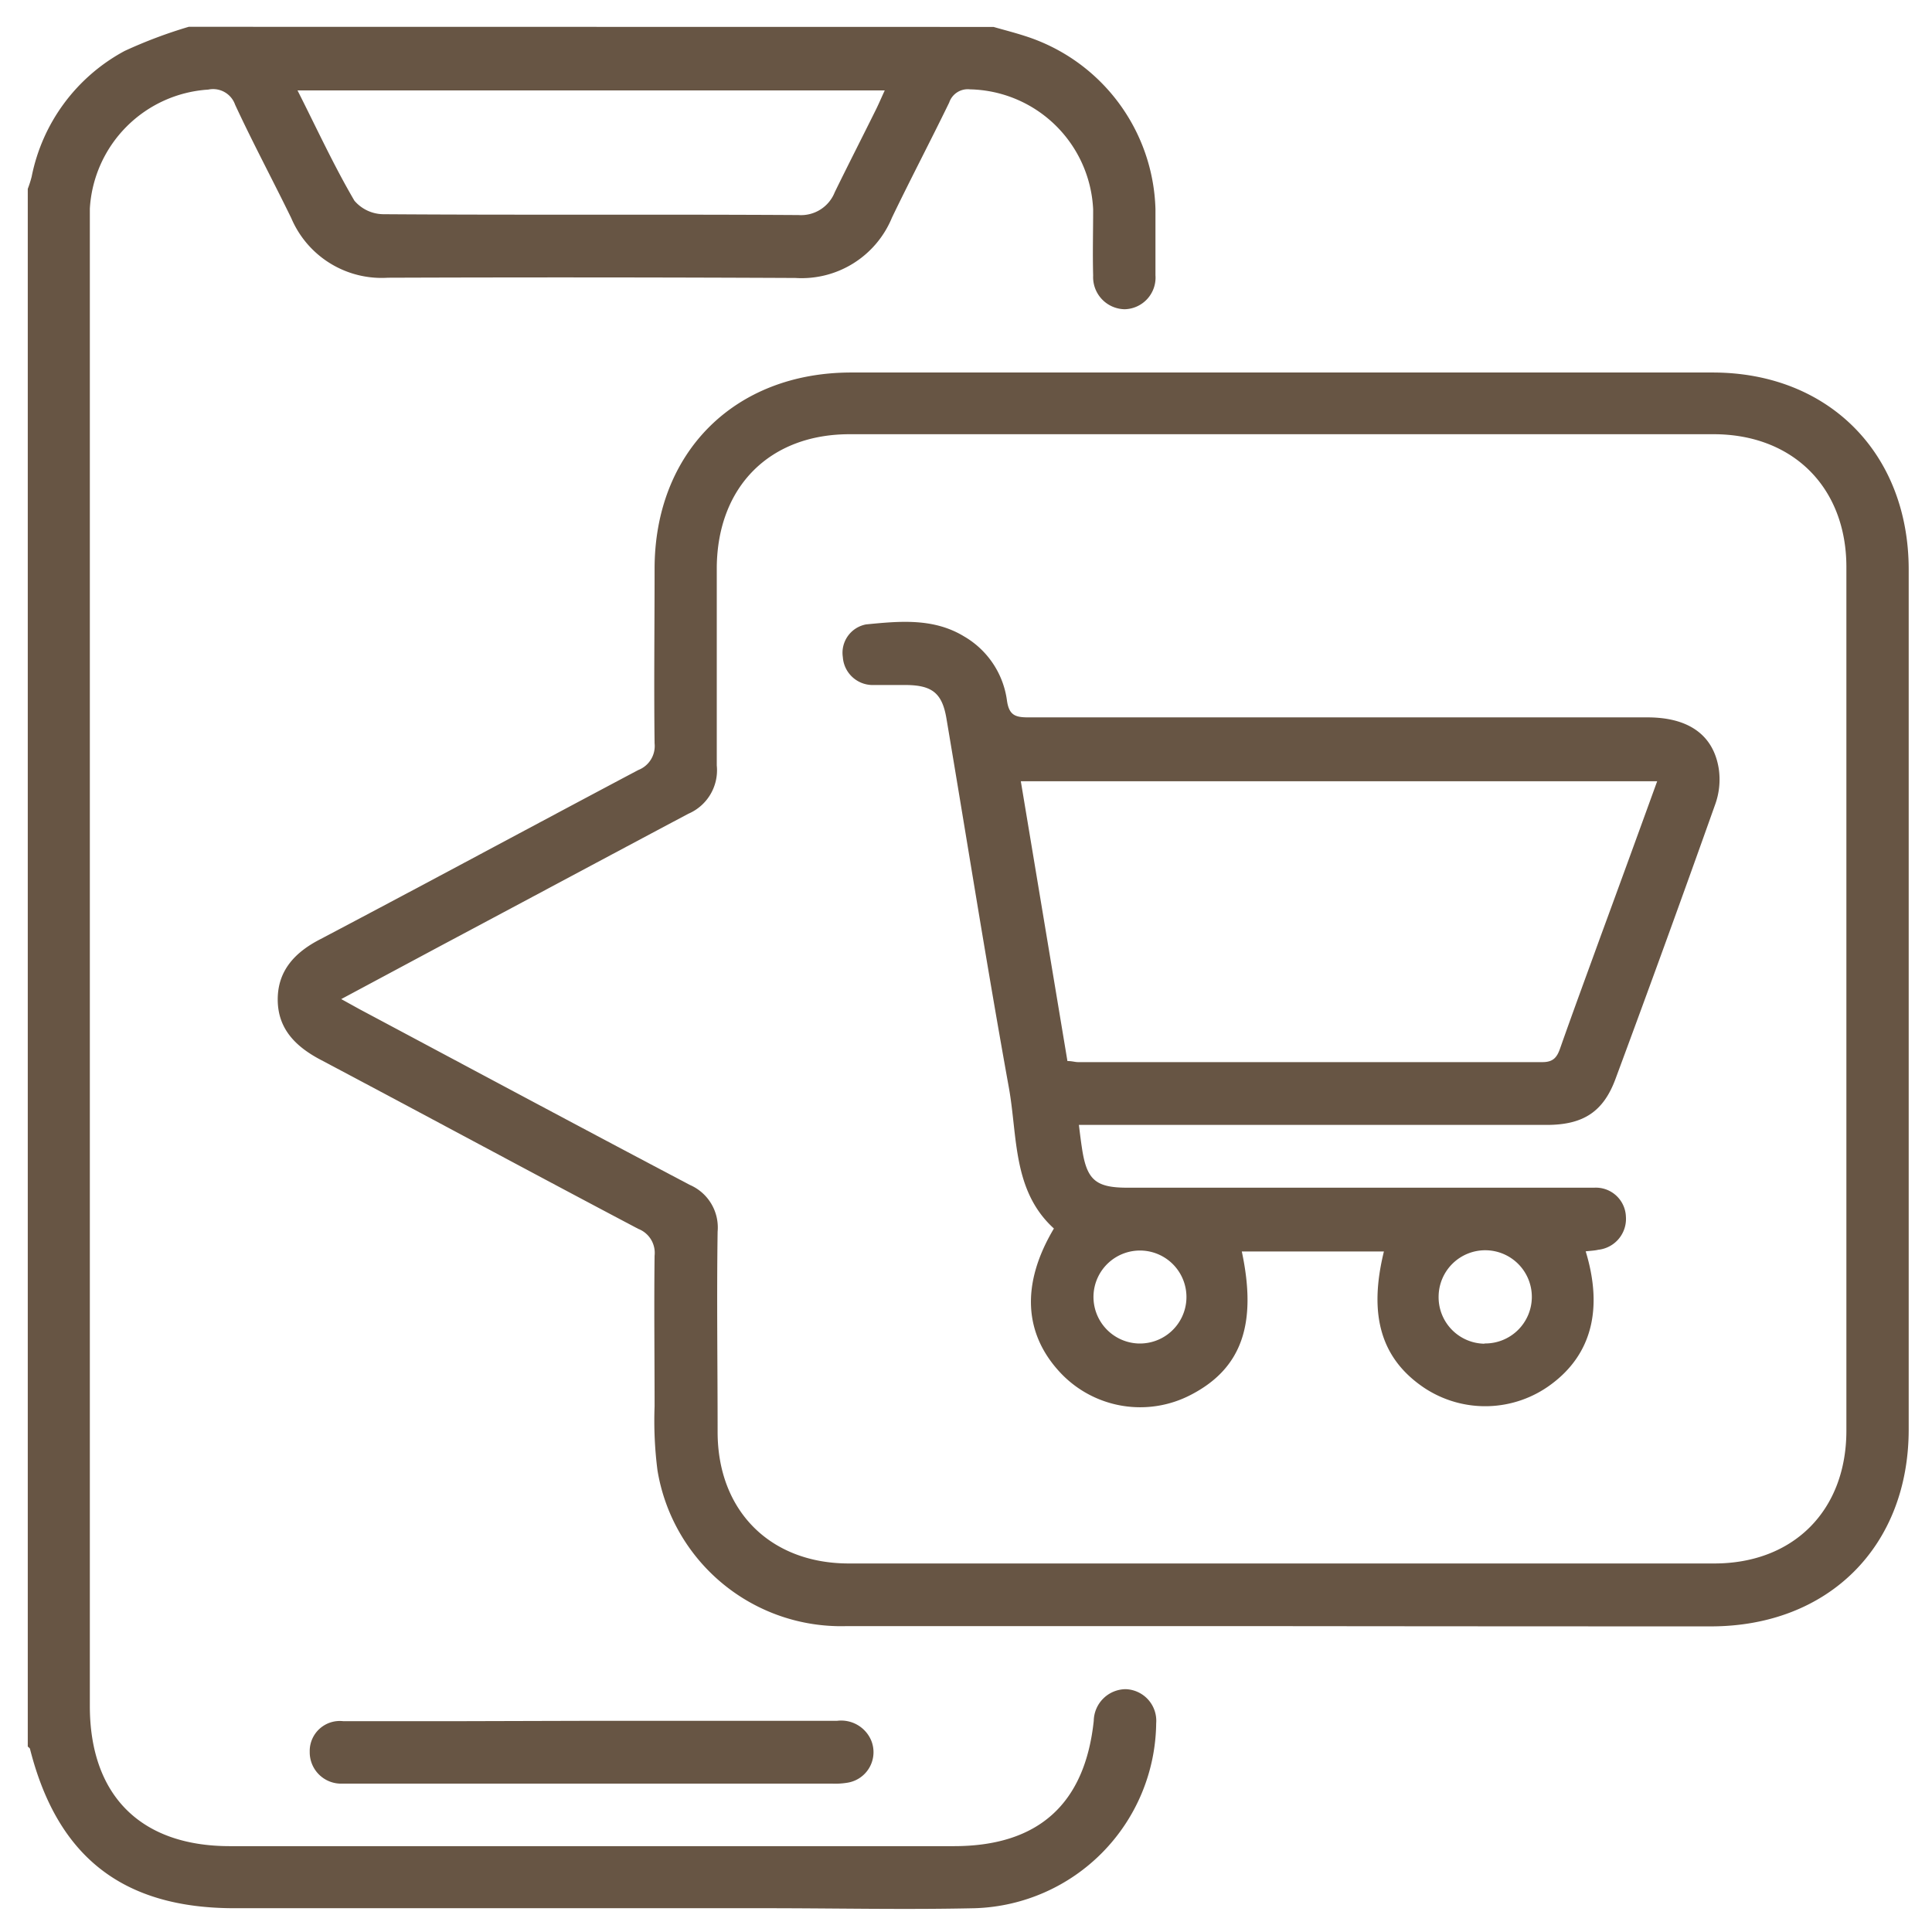 <svg xmlns="http://www.w3.org/2000/svg" id="Layer_1" data-name="Layer 1" width="160" height="160" viewBox="0 0 160 160"><defs><style>      .cls-1 {        fill: #675544;      }    </style></defs><g><path class="cls-1" d="M82.28,2.23c.87.25,1.74.47,2.6.75A15.5,15.5,0,0,1,95.69,17.31c0,1.83,0,3.65,0,5.48a2.62,2.62,0,0,1-2.55,2.82,2.66,2.66,0,0,1-2.61-2.79c-.05-1.82,0-3.65,0-5.48A10.43,10.43,0,0,0,80.33,7.4a1.62,1.62,0,0,0-1.72,1.09c-1.55,3.19-3.2,6.33-4.74,9.53a8.09,8.09,0,0,1-8,5Q49,22.94,32.12,23a8.13,8.13,0,0,1-8-4.94c-1.53-3.14-3.18-6.22-4.65-9.39a1.93,1.93,0,0,0-2.22-1.25,10.49,10.49,0,0,0-9.81,9.86c0,.61,0,1.22,0,1.82V141.28c0,7.4,4.2,11.61,11.59,11.61H79c7,0,10.85-3.5,11.58-10.38a2.67,2.67,0,0,1,2.64-2.62,2.62,2.62,0,0,1,2.53,2.83,15.5,15.5,0,0,1-15,15.31c-5.78.13-11.56,0-17.34,0h-44c-9.22,0-14.65-4.23-16.92-13.17,0-.08-.12-.15-.19-.22v-129a9.16,9.16,0,0,0,.32-1A15.17,15.17,0,0,1,10.32,4.22a39.19,39.19,0,0,1,5.31-2ZM24.64,7.49c1.6,3.16,3,6.21,4.71,9.13a3.19,3.19,0,0,0,2.43,1.12c11.45.08,22.9,0,34.35.07a3,3,0,0,0,3-1.89c1.09-2.23,2.22-4.44,3.32-6.66.28-.55.52-1.12.82-1.77Z"></path><path class="cls-1" d="M106.09,134.67c-12,0-24,0-36.06,0a15.41,15.41,0,0,1-15.58-12.9,32.19,32.19,0,0,1-.24-5.3c0-4.16-.05-8.32,0-12.48a2.13,2.13,0,0,0-1.35-2.22c-8.78-4.63-17.52-9.35-26.3-14-2.11-1.11-3.56-2.59-3.56-5s1.45-3.93,3.55-5c8.79-4.63,17.53-9.35,26.31-14a2.13,2.13,0,0,0,1.35-2.21c-.06-4.82,0-9.64,0-14.45,0-9.65,6.63-16.25,16.26-16.26q35.69,0,71.37,0c9.58,0,16.22,6.68,16.23,16.3q0,35.61,0,71.22c0,9.69-6.64,16.31-16.37,16.32Q123.9,134.69,106.09,134.67ZM28.26,82.74l1.5.83C38.88,88.43,48,93.32,57.13,98.13a3.84,3.84,0,0,1,2.3,3.87c-.08,5.53,0,11.06,0,16.59,0,6.53,4.36,10.89,10.87,10.89q35.83,0,71.67,0c6.57,0,10.94-4.4,10.94-11q0-35.76,0-71.52c0-6.57-4.41-11-11-11H70.36c-6.61,0-10.93,4.33-11,11,0,5.47,0,11,0,16.43a3.92,3.92,0,0,1-2.35,4C50.21,71,43.39,74.66,36.55,78.3Z"></path><path class="cls-1" d="M49.11,142.51c6.74,0,13.48,0,20.22,0a2.7,2.7,0,0,1,2.82,1.63,2.56,2.56,0,0,1-1.93,3.49,6.18,6.18,0,0,1-1.36.08H29.16c-.25,0-.51,0-.76,0a2.6,2.6,0,0,1-2.75-2.62,2.49,2.49,0,0,1,2.77-2.55c3.25,0,6.49,0,9.74,0Z"></path><path class="cls-1" d="M131.32,103.63c1.46,4.79.47,8.54-2.84,11a9.14,9.14,0,0,1-10.54.3c-3.56-2.4-4.63-6-3.33-11.29H102.84c1.28,6,0,9.69-4.21,11.87a9.07,9.07,0,0,1-10.76-1.77c-3.09-3.25-3.33-7.4-.59-12-3.44-3.13-3-7.62-3.73-11.67-1.84-10.17-3.45-20.38-5.17-30.57-.35-2.08-1.17-2.74-3.29-2.77-1,0-1.93,0-2.89,0a2.48,2.48,0,0,1-2.4-2.31,2.39,2.39,0,0,1,1.93-2.71c2.76-.27,5.58-.55,8.12,1A7.25,7.25,0,0,1,83.39,58c.17,1.25.71,1.41,1.78,1.41q25.64,0,51.27,0c3.37,0,5.45,1.43,5.9,4.25a6.1,6.1,0,0,1-.31,3Q138,78,133.8,89.32c-1,2.73-2.66,3.84-5.7,3.84q-18.42,0-36.82,0H89.35c.09.74.16,1.32.25,1.9.39,2.65,1.12,3.3,3.77,3.3h37.28c.46,0,.91,0,1.37,0a2.49,2.49,0,0,1,2.63,2.39,2.57,2.57,0,0,1-2.29,2.75C132.07,103.57,131.77,103.58,131.32,103.63Zm5.92-38.93H84.54L88.4,87.87c.38,0,.63.09.88.09q19.23,0,38.46,0c.91,0,1.21-.41,1.47-1.16,1.09-3.1,2.23-6.18,3.35-9.27C134.1,73.34,135.64,69.11,137.24,64.7Zm-43,46.56a3.85,3.85,0,1,0-3.68-4A3.86,3.86,0,0,0,94.22,111.26Zm28.7,0a3.86,3.86,0,1,0-3.8-3.9A3.85,3.85,0,0,0,122.92,111.28Z"></path></g></svg>